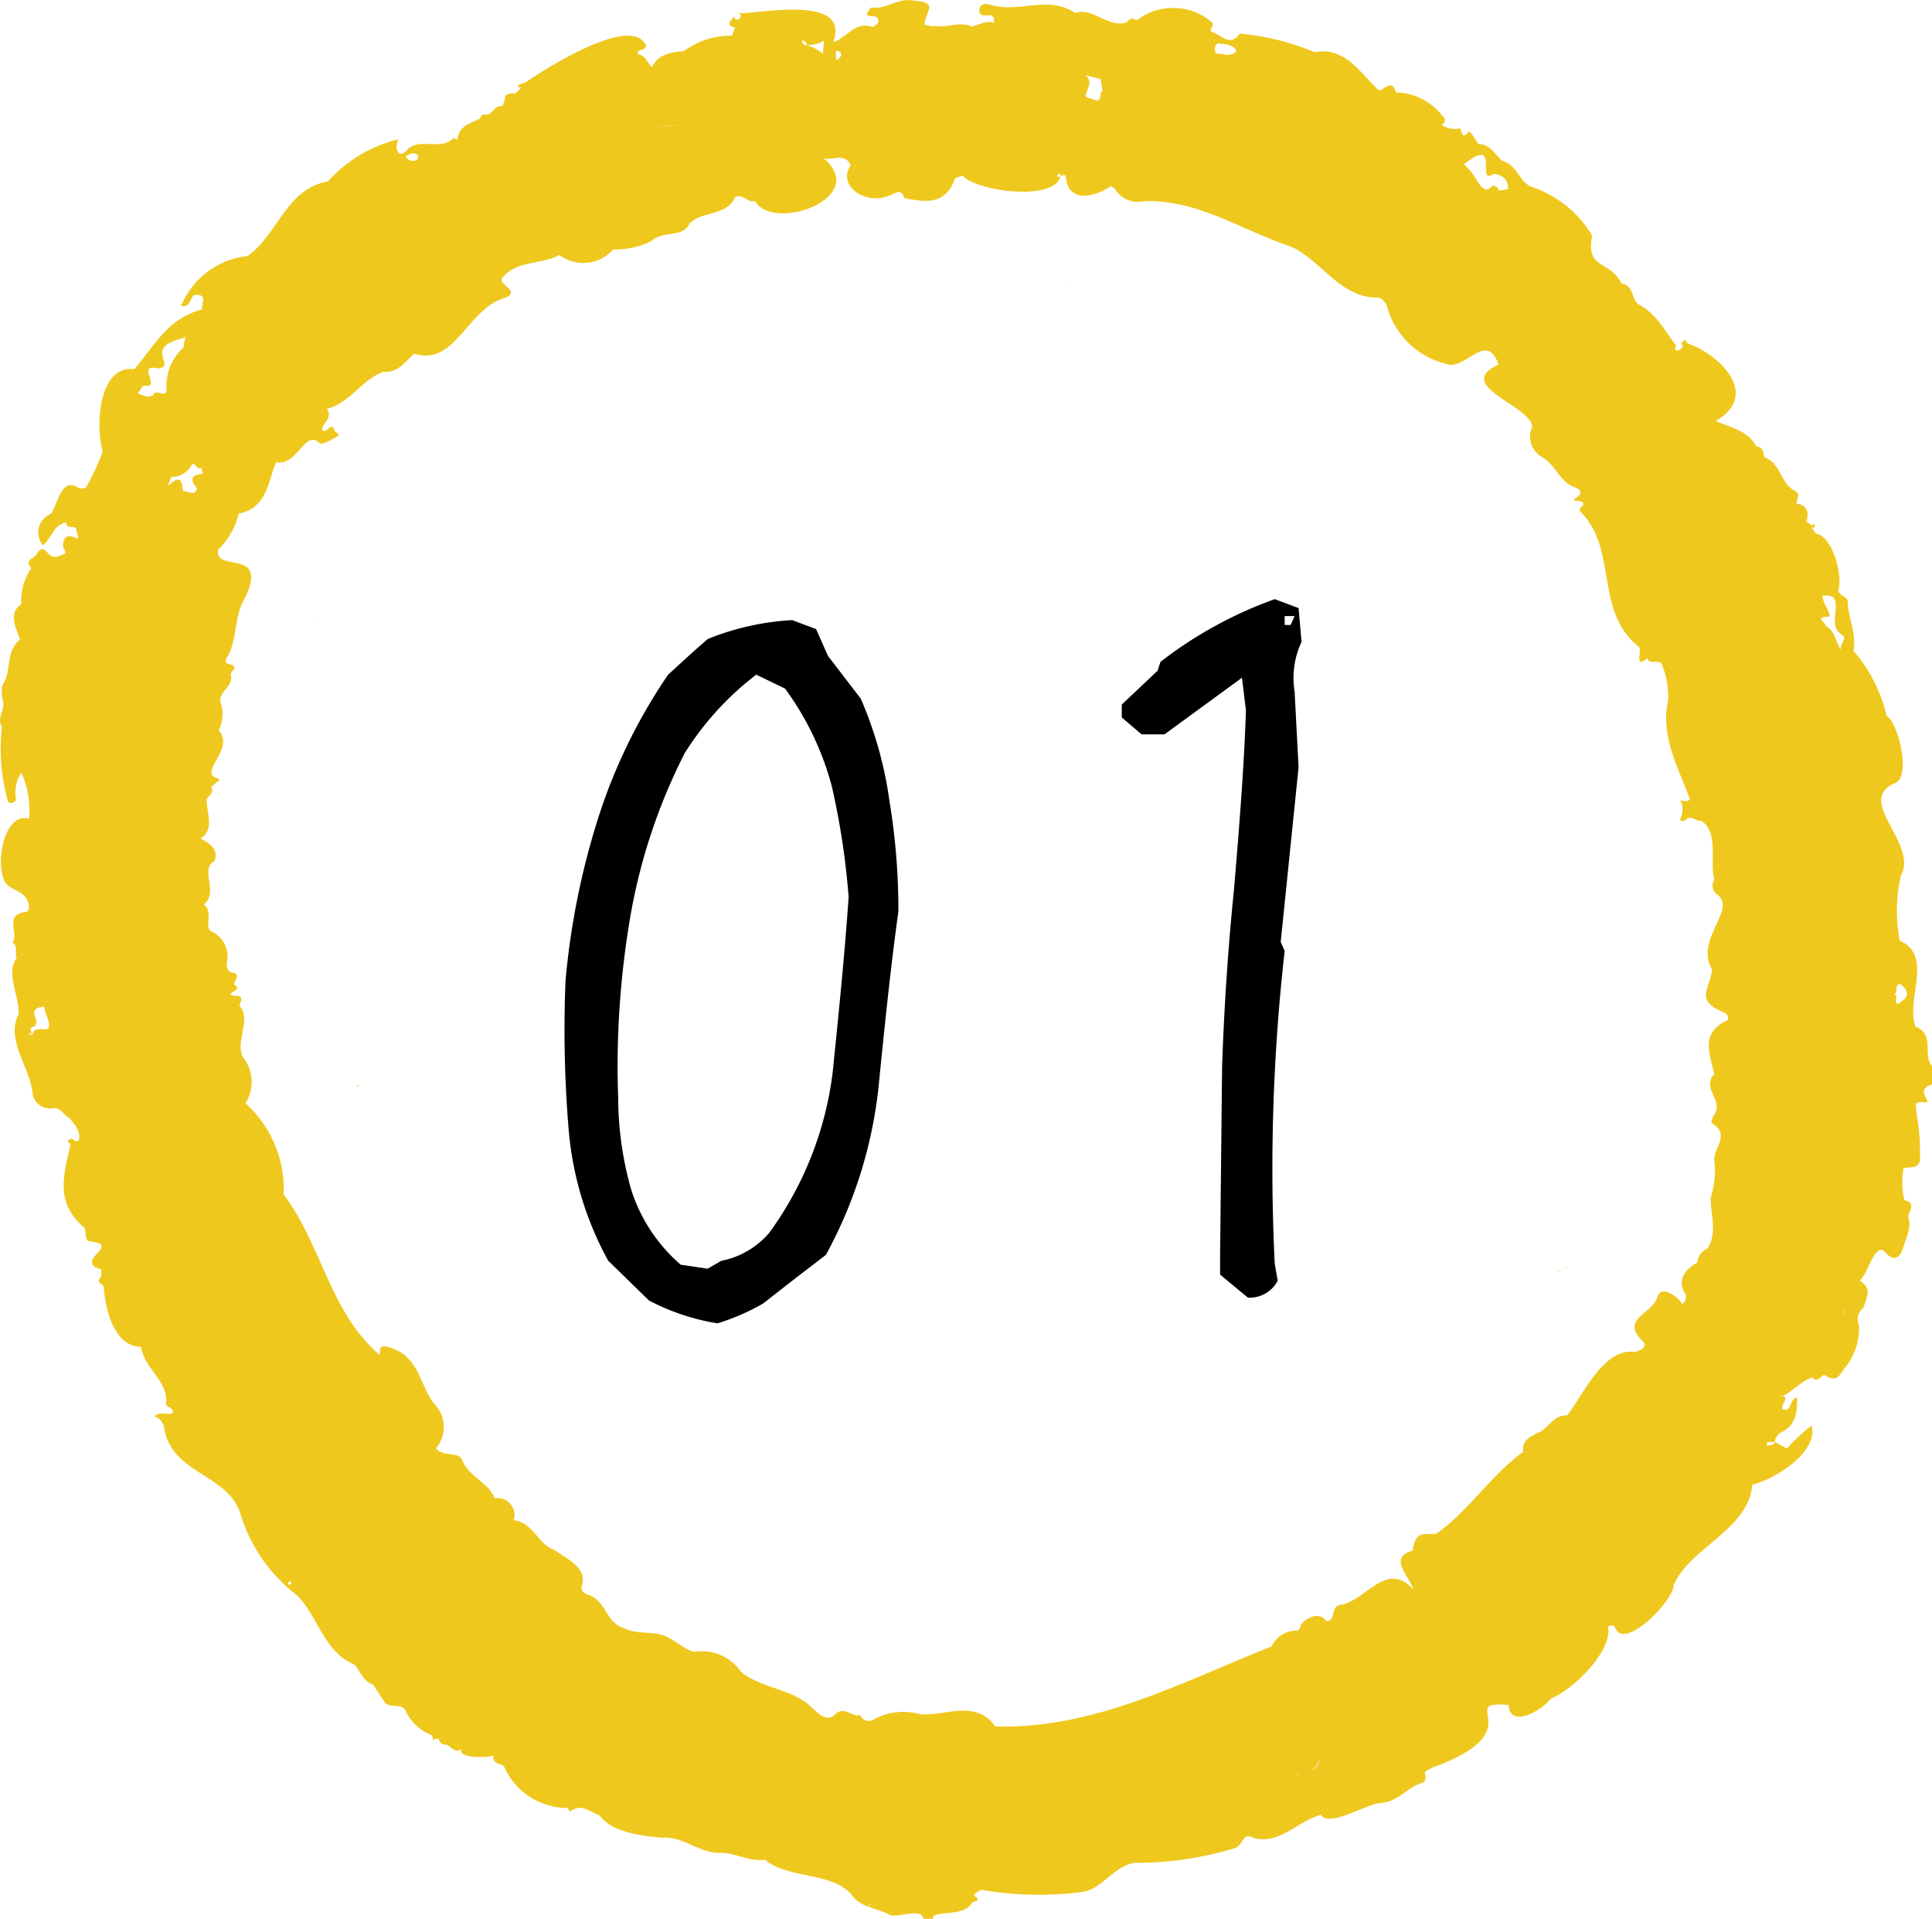 <svg id="グループ_7321" data-name="グループ 7321" xmlns="http://www.w3.org/2000/svg" xmlns:xlink="http://www.w3.org/1999/xlink" width="87.526" height="86.924" viewBox="0 0 87.526 86.924">
  <defs>
    <clipPath id="clip-path">
      <rect id="長方形_431" data-name="長方形 431" width="87.526" height="86.924" fill="#efc81e"/>
    </clipPath>
  </defs>
  <path id="パス_10521" data-name="パス 10521" d="M9.54.765a9.963,9.963,0,0,0,2.07-.9L13.1-1.3l1.35-1.035a20.318,20.318,0,0,0,2.385-7.6c.27-2.7.54-5.355.9-7.965a30.337,30.337,0,0,0-.405-5,17.7,17.7,0,0,0-1.3-4.635l-1.485-1.935-.54-1.215-1.08-.405a11.863,11.863,0,0,0-3.825.855c-.63.54-1.26,1.125-1.8,1.62A24.939,24.939,0,0,0,4.095-22a34.452,34.452,0,0,0-1.44,7.245A54.284,54.284,0,0,0,2.79-8.1a14.892,14.892,0,0,0,1.8,6.03L6.435-.27A10.1,10.1,0,0,0,9.54.765ZM9.09-1.71,7.875-1.89a7.475,7.475,0,0,1-2.25-3.42A15.332,15.332,0,0,1,5.04-9.45a40.205,40.205,0,0,1,.54-8.145,26.051,26.051,0,0,1,2.475-7.47,13.517,13.517,0,0,1,3.24-3.555l1.305.63a13.284,13.284,0,0,1,2.115,4.41,33.83,33.83,0,0,1,.765,5.04c-.18,2.61-.45,5.265-.72,7.92a15.566,15.566,0,0,1-2.88,7.29A3.8,3.8,0,0,1,9.72-2.07ZM33.57-.4a1.432,1.432,0,0,0,1.35-.765l-.135-.765a87.664,87.664,0,0,1,.45-14.175l-.18-.405.81-7.92-.18-3.42A3.841,3.841,0,0,1,36-30.105l-.135-1.53-1.08-.405A18.689,18.689,0,0,0,29.61-29.2l-.135.405-1.62,1.53v.585l.9.765H29.79l3.51-2.565L33.48-27c-.09,2.7-.315,5.4-.54,8.1-.27,2.655-.45,5.355-.54,8.055l-.09,8.46v.945ZM35.505-30.87h-.27v-.405h.45Z" transform="translate(22.965 59.182)"/>
  <g id="グループ_777" data-name="グループ 777">
    <g id="グループ_777-2" data-name="グループ 777" clip-path="url(#clip-path)">
      <path id="パス_6561" data-name="パス 6561" d="M87.526,49.121V48.29c-.44-.522.144-1.425-.753-1.79-.433-1.233.824-3.214-.705-3.885a7.036,7.036,0,0,1,.053-2.964c.793-1.427-2.091-3.375-.293-4.166.772-.253.2-2.688-.361-3.071a6.855,6.855,0,0,0-1.5-2.934c.154-.773-.248-1.489-.261-2.248,0-.228-.511-.259-.4-.582.143-.695-.287-2.349-1.041-2.477l-.177-.266c.127-.005.177-.055.11-.172l-.1.073-.268-.181c.13-.412.07-.73-.453-.819.033-.191.2-.435-.042-.555-.695-.36-.654-1.281-1.4-1.536-.056-.214-.051-.481-.363-.484-.377-.726-1.165-.867-1.846-1.161,2.1-1.222.088-3.07-1.3-3.525-.059-.184-.131-.178-.26.019.269.2-.449.549-.23.086-.54-.678-.868-1.431-1.713-1.864-.325-.263-.2-.851-.758-.944-.537-1.07-1.643-.632-1.331-2.164a5.054,5.054,0,0,0-2.777-2.225c-.559-.259-.638-1-1.291-1.162-.336-.276-.508-.739-1.074-.771-.071,0-.221-.42-.447-.571-.344.474-.318-.148-.428-.13a1.041,1.041,0,0,1-.811-.174c.305-.144.064-.384,0-.446a2.707,2.707,0,0,0-2.06-1.012c-.19-.627-.5-.15-.767-.084-.826-.74-1.511-2.009-2.923-1.742a11.389,11.389,0,0,0-3.386-.841c-.444.614-.828.075-1.218-.054-.277-.092.083-.266-.027-.444A2.715,2.715,0,0,0,51.483.93c-.26-.241-.382.1-.537.11-.814.165-1.446-.713-2.237-.452C47.5-.237,46.124.611,44.88.217c-.23-.062-.461-.07-.51.208-.06.575.757-.063.656.6-.365-.106-.668.1-1,.175-.569-.251-1.148.089-1.718-.033l-.022.035-.412-.082c.121-.762.647-.991-.532-1.1-.7-.112-1.214.426-1.876.318-.613.709.493.092.3.725-.082.055-.188.172-.243.154-.827-.272-1.121.5-1.775.686h0C38.521-.242,34.582.6,33.38.609c.478.033-.12.537-.108.1-.05.184-.5.382.021.547l-.128.361a3.569,3.569,0,0,0-2.183.7c-.583.054-1.153.133-1.446.713-.233-.165-.265-.53-.628-.566-.123-.3.5-.133.328-.469C28.5.7,24.707,3.114,23.825,3.72c-.127.072-.306.058-.382.21l.17.043-.252.251c-.23.021-.513-.028-.5.328-.032.084-.063.168-.1.252-.353-.052-.426.345-.714.4a.2.2,0,0,0-.289.157c-.476.234-.994.365-1.033.97-.064-.026-.171-.09-.187-.074-.565.575-1.44-.014-2.046.478-.383.511-.677.073-.438-.427a6.269,6.269,0,0,0-3.2,1.912c-1.9.337-2.235,2.373-3.635,3.377a3.689,3.689,0,0,0-3.016,2.264c.491.1.385-.51.679-.509.544,0,.227.419.275.661-1.6.435-2.149,1.649-3.067,2.705-1.633-.184-1.774,2.57-1.438,3.739a10.973,10.973,0,0,1-.77,1.649l-.291.02c-.834-.621-1,.844-1.294,1.154A.906.906,0,0,0,1.946,24.7c.4-.316.463-.919,1.054-1.038-.008.315.32.139.439.269.005.151.146.358.062.474-.422-.227-.635-.125-.646.348,0,.126.265.339-.051.37-.7.426-.67-.629-1.112-.081-.041.247-.666.29-.268.689a2.6,2.6,0,0,0-.46,1.642c-.629.4-.2,1.157-.058,1.6-.66.522-.378,1.354-.739,1.96-.152.255-.059.482-.067.723.223.421-.292.835-.017,1.257a9.059,9.059,0,0,0,.255,3.318.157.157,0,0,0,.209.132c.139-.035.2-.109.164-.248a1.607,1.607,0,0,1,.255-1.114,4.086,4.086,0,0,1,.348,2.084c-1.257-.364-1.662,2.683-.861,3.09.309.215.662.258.821.7.083.23.009.421-.063.427-1.089.11-.319.982-.654,1.39.3.173.072.487.209.7-.537.643.124,1.749.08,2.552-.624,1.15.565,2.464.642,3.682a.823.823,0,0,0,.937.579c.365-.03.458.337.727.446.228.3.522.58.417,1.006l-.137.069a.053.053,0,0,0-.059-.052h0c-.149-.206-.468.05-.173.142-.306,1.359-.714,2.62.546,3.737.275.2-.035.67.41.7.538.041.558.219.207.569-.3.3-.279.56.206.669a.076.076,0,0,0,.031.084.094.094,0,0,0,0,.116c-.005.045-.011.091-.017.137-.209.2-.064.312.111.42.068,1.015.441,2.741,1.7,2.768.127.967,1.235,1.541,1.13,2.561-.035.18.358.165.3.426-.246.136-.574-.1-.827.16a.633.633,0,0,1,.435.5c.339,2.163,2.979,2.088,3.485,4a7.3,7.3,0,0,0,2.551,3.614c.959.992,1.217,2.569,2.6,3.138.265.31.379.745.835.9l.534.811c.243.279.729,0,.932.36a2.165,2.165,0,0,0,1.209,1.127c.012.084.039.166.059.249l.073-.1.153,0c.045.147.117.267.306.267.262.027.409.437.75.2-.261.433,1.215.407,1.445.294-.112.424.447.365.481.522A3.132,3.132,0,0,0,25.717,81.9l.1.174c.511-.423.908.019,1.345.158.532.762,1.867.933,2.838,1.017.9-.084,1.695.691,2.574.686.71-.031,1.327.416,2.078.309,1.084.888,2.947.536,3.9,1.551.406.626,1.141.618,1.7.922.257.242,1.518-.356,1.588.211h.44c-.159-.432,1.424-.044,1.746-.731.061-.066.5-.083.1-.325-.028-.017.259-.342.466-.239a15.37,15.37,0,0,0,4.533.061c.848-.193,1.35-1.159,2.275-1.308a15.254,15.254,0,0,0,4.551-.668c.4-.132.312-.75.847-.459,1.162.323,2.028-.784,3.05-1.05.338.6,2.054-.489,2.724-.541.756-.035,1.17-.705,1.851-.9.185-.052.185-.3.115-.493a2.4,2.4,0,0,1,.362-.2l.034-.05.026.021c4.533-1.663.912-3.029,3.385-2.809.062,1.111,1.572.2,1.907-.286,1-.4,2.807-2.14,2.6-3.271-.008-.022.261-.092.305.023.4,1.154,2.679-1.217,2.664-1.89.7-1.68,3.434-2.554,3.562-4.56,1.08-.247,3.021-1.518,2.684-2.676a9.215,9.215,0,0,0-1.119,1.044l-.524-.3a.376.376,0,0,1-.379.155c0-.05.007-.1.011-.149l.365-.009,0,0,0,0-.017-.006a.573.573,0,0,1,.314-.441c.693-.35.69-.945.7-1.566-.349.076-.255.622-.583.546-.351-.032.41-.689-.2-.594a.176.176,0,0,1,.132-.018c.48-.232.813-.672,1.338-.841.264.32.422-.208.593-.089.58.4.687-.152.92-.393a2.852,2.852,0,0,0,.6-1.9.627.627,0,0,1,.193-.764c.147-.436.424-.887-.157-1.24.368-.279.7-1.846,1.175-1.261.362.408.644.235.776-.189.139-.448.395-.97.261-1.354-.1-.28.442-.715-.192-.836a3.58,3.58,0,0,1-.034-1.472c.452-.015.8-.009.743-.554a10.222,10.222,0,0,0-.153-1.892c.026-.23-.235-.626.369-.511.407,0-.512-.57.328-.815M2.068,39.871h0l-.051-.109.051.109m-.355,3.9a3.473,3.473,0,0,1-.307.371,3.473,3.473,0,0,0,.307-.371m-.312.376h0a1.323,1.323,0,0,1-.409-.305,1.323,1.323,0,0,0,.409.305m-.088,2.73.024-.1c.046.027.093.055.14.084l-.164.012m.6-.255c-.2.01-.4-.019-.426.243h0c-.058-.109-.195-.263-.019-.328.541-.195-.42-.846.527-.93A.868.868,0,0,1,2,45.474c-.087.351.607,1.251-.085,1.148m.351-18.745h0a.562.562,0,0,0,.06.1.593.593,0,0,1-.061-.1m.57-1.483h0a2.11,2.11,0,0,1,.612.3,2.11,2.11,0,0,0-.612-.3m.62,18.01A.4.4,0,0,1,3.4,44.39.4.4,0,0,0,3.453,44.4Zm5.339-29.33h0c.019.219.074.461-.044.593.117-.132.062-.374.044-.593m-.4-.132a.145.145,0,0,0-.059.157.145.145,0,0,1,.059-.157M5.9,19.248,6,19.171a.672.672,0,0,0-.273.468.744.744,0,0,1,.179-.392M5.654,50.931a1.588,1.588,0,0,1,.131-.768,1.589,1.589,0,0,0-.131.768m.1-24.291c-.043-.057-.146-.071-.216-.1.01-.043.021-.087.033-.13-.012.043-.023.087-.033.13.07.034.173.048.216.1M4.673,24.731a7.489,7.489,0,0,0-.325,1.805c.392.473.714.453.958-.121a1.74,1.74,0,0,1,.251-1.243,1.739,1.739,0,0,0-.25,1.243c-.245.573-.567.593-.959.12a7.489,7.489,0,0,1,.325-1.805m.65,3.492A.6.6,0,0,1,5.2,27.96a.81.81,0,0,1-.574.346A.809.809,0,0,0,5.2,27.96a.6.6,0,0,0,.121.263M3.73,23.768Zm-.088,3.626-.026.028.026-.028h0Zm.075,0h0a.732.732,0,0,0,.2-.5.732.732,0,0,1-.2.5M4,24.154c.034-.092-.038-.213-.256-.376.219.163.29.284.256.376m.016,2.426.053-.059-.053.059m-.1-4.172q.008.277.017.554c-.225.16-.183.376-.179.6,0-.222-.046-.438.179-.6q-.009-.277-.017-.554c.187-.06.37-.133.557-.191-.187.058-.37.132-.557.191m.739,24.206-.076-.1.076.1m-.177-1.236c-.128.111-.354.3-.3.443-.052-.141.174-.332.3-.443h0l.284-.151-.283.151m.647,7.361c-.108-.094-.064-.124,0-.144-.068.02-.112.05,0,.144l.064.207-.065-.207m-.036-7.923A.883.883,0,0,0,4.9,44.8a.753.753,0,0,1,.365.09l.106-.226A2.4,2.4,0,0,0,5.2,45.1c.022-.071.045-.141.067-.212l-.181-.074M5.5,53.027l-.243,0,.243,0a.321.321,0,0,0,.058.1.321.321,0,0,1-.058-.1m.449-1.276c0-.041,0-.082,0-.123a.659.659,0,0,1-.392-.23.659.659,0,0,0,.392.23c0,.041,0,.082,0,.123Zm.186-7.724a.467.467,0,0,0-.184-.219.691.691,0,0,1,.255.369.292.292,0,0,0-.071-.15m.395-26.558c.837.167-.408-1.024.636-.779.866-.091-.679-.9,1.032-1.347.078-.041.187-.028.206-.142h0l-.1.554a2.317,2.317,0,0,0-.753,1.955c-.115.317-.523-.145-.625.21l-.24.054-.445-.146c.1-.126.2-.365.287-.358m1.9,1.029a.48.48,0,0,1-.227.193.744.744,0,0,1-.232.559.744.744,0,0,0,.232-.559.48.48,0,0,0,.227-.193m-1.6,23.837a.914.914,0,0,0-.493.018A.914.914,0,0,1,6.827,42.335Zm.06-22.6.255.073-.255-.073m.723,2.283.138-.412a1.033,1.033,0,0,0,.9-.489c.163-.309.276.239.463.058l.079.284c-.585.048-.574.306-.263.669.214.205.676.163.975.272-.3-.108-.761-.067-.975-.272-.122.407-.431.061-.634.14-.05-.392-.057-.857-.68-.251m.676,13.7a.988.988,0,0,1,.738.372c.247-.029.508-.122.752-.14-.244.018-.5.111-.752.14a.987.987,0,0,0-.738-.373m2.048,1.024A2.682,2.682,0,0,0,9.7,36.5a2.682,2.682,0,0,1,.634.238.713.713,0,0,0,.222.3.713.713,0,0,1-.222-.3m.417-13.824-.26.042.26-.042a.282.282,0,0,1,.016-.069.282.282,0,0,0-.016.069m.443-.2c0-.038,0-.076-.005-.114,0,.038,0,.076.005.114m.616,21.7h0c-.087-.466-.131-.7-.021-.778-.11.081-.066.312.021.778Zm.15-2.063-.017-.016Zm.132-20.651-.229.5.229-.5a1.081,1.081,0,0,1,.273-.122,1.081,1.081,0,0,0-.273.122m.994,50.1c-.063-.1-.042-.141.076-.163l.043.118-.119.045M72.5,29.543h0c-.114.026-.218.067-.253.159.036-.093.139-.133.253-.159M66.373,7.406c1.631-1.273.452,1.052,1.3.466.427.061.661.281.646.7l-.418.059c-.028-.157-.146-.209-.295-.223-.42.567-.711-.388-1-.664-.084-.123-.346-.318-.237-.343M60.578,2.922a1.331,1.331,0,0,0-.082.223,1.331,1.331,0,0,1,.082-.223m-5.255-.93c.581-.015,1.069.46.189.5-.127-.132-.478.084-.472-.248,0-.112.036-.355.283-.254m-1.931.472h0a.568.568,0,0,1-.2.084.561.561,0,0,0,.2-.085M50.34,7.016l.015-.134-.015.134a5.233,5.233,0,0,0,1.1.367,5.205,5.205,0,0,1-1.1-.367m.127.7Zm.466-4.608q.009-.346.018-.692l.212-.115-.212.116q-.009.346-.018.691M50.9,2.021a.876.876,0,0,1,.418-.369.876.876,0,0,0-.418.369.629.629,0,0,1-.385-.084.629.629,0,0,0,.385.084m-.707,3.026c.057-.032.182.007.3.034-.114-.026-.239-.066-.3-.034A.273.273,0,0,0,50,4.991a.271.271,0,0,1,.194.057m-.462,4.884a.45.45,0,0,1,.3-.135.45.45,0,0,0-.3.135m-.36-.03a.611.611,0,0,1,.359.008.611.611,0,0,0-.359-.008m.221,3.144c-.057.032-.118.06-.177.088.058-.027.119-.056.177-.088m-.291-9.6c.188.043.376.086.561.137q.042.268.084.536c-.152.114-.028.352-.225.445l-.532-.172c-.013-.331.4-.676-.038-.993Zm-.027-.247h0l-.167.1.167-.1m-.562,4.763.289-.1c0,.054.005.108.008.162,0-.054-.005-.108-.008-.162l-.289.1a.75.75,0,0,1-.268.189.75.75,0,0,0,.268-.189M48.439,13.2c.251.067.509.217.747.12-.238.1-.5-.054-.747-.12q0-.311-.008-.621,0,.311.008.621m-.555-.951h0l-.073.054.073-.054m-5.2-10.346a2.081,2.081,0,0,1,.521.453A2.091,2.091,0,0,0,42.682,1.906ZM42.7,2l.011.049a.525.525,0,0,0-.024.124.525.525,0,0,1,.024-.124L42.7,2M42.13,3.147h0a1.7,1.7,0,0,0-.329.459,1.7,1.7,0,0,1,.329-.459M39.207,8.5a.742.742,0,0,0-.453.05.259.259,0,0,0-.258-.081.259.259,0,0,1,.258.081.742.742,0,0,1,.453-.05M38.314,2.18a.123.123,0,0,1,0,.077c.1.052.267.085.285.161-.019-.076-.184-.109-.285-.16a.125.125,0,0,0,0-.077m-.436.112c.321.035.284.3.016.421a1.418,1.418,0,0,1-.016-.421m-1.516-.469a.274.274,0,0,1,.2.218,1.457,1.457,0,0,0,.771-.2c-.021.225-.038.406-.055.587a2.516,2.516,0,0,0-.714-.386l0,0H36.55l.013.008L36.4,2.023l-.073-.183.034-.018c-.1-.216-.15-.476-.246-.7.1.222.141.481.246.7M35.4.637c-.046.146-.083.265-.118.358.035-.093.072-.212.118-.358M34.069,3.426l.285.015c0,.043.007.086.011.129,0-.043-.008-.085-.011-.128l-.285-.015c0-.047,0-.094-.005-.141,0,.047,0,.094.005.141M34,3.846a1.345,1.345,0,0,0,.126.908A1.342,1.342,0,0,1,34,3.846m-.446-2.712-.027.032-.012-.039Zm.067,4.38h0a.963.963,0,0,1-.135-.022.9.9,0,0,0,.135.022m-1.387-3.05h0a.545.545,0,0,0-.217-.162.545.545,0,0,1,.217.162m-.819,8.03a1.828,1.828,0,0,1-.718,0,1.828,1.828,0,0,0,.718,0m-2.144-4.7,1.569-.152a18.767,18.767,0,0,1-2.223.153h.653m1.288,2.353L30.59,8.1l-.027.051-.09,0,.09,0m-1.127,2.571c.072-.191-.044-.476.117-.622l-.047-.043c.066.069.18.081.237.15a.447.447,0,0,0-.189-.106c-.162.146-.046.431-.118.622m-.337-.275h0l-.6.042.6-.042m-.873-6.485h0a3.148,3.148,0,0,0-.369.233,3.148,3.148,0,0,1,.369-.233M28.533,5.8h.044a8.082,8.082,0,0,0-.795.248l.751-.249m-.263,4.837a.618.618,0,0,0-.069.252.085.085,0,0,1-.088-.023.085.085,0,0,0,.088.023.618.618,0,0,1,.069-.252M27.209,5.661h0l-.025-.279q.012.14.025.279m-3.551-.875a.564.564,0,0,1,.154-.25.564.564,0,0,0-.154.25c-.111,0-.222.02-.333.034.111-.014.222-.03.333-.034m.2.461-.189-.005a1.173,1.173,0,0,1-.243.261,1.173,1.173,0,0,0,.243-.261l.189.005m-1.933.677.061.014c-.022,0-.045-.012-.068-.015h.007m-3,1.109c.1.347-.424.318-.542.057.173-.108.344-.231.542-.057m-2.94,18.414.04-.068-.04.068-1,.552,1-.552m-.153,3.561a3.174,3.174,0,0,0-.943-.483h0a3.186,3.186,0,0,1,.943.484m-1.724,8.447h0a.646.646,0,0,1-.292-.146.651.651,0,0,0,.292.146m.06-9.225c.136,0,.27,0,.406,0-.135,0-.271.006-.406,0m2.058,21c-.05-.011-.072-.022-.04-.073l.057.021-.018.052M37.446,81.635a.626.626,0,0,0-.134-.134.626.626,0,0,1,.134.134.493.493,0,0,0,.122.011.493.493,0,0,1-.122-.011m.568.01-.066.078c.081-.077.142-.266.218-.258-.052,0-.1.065-.152.18m.468.305.086.012a.419.419,0,0,0,.035.121.419.419,0,0,1-.035-.121l-.086-.012m.108,1.362.016.01.454.011-.454-.011-.016-.01m.34.275a.31.31,0,0,1-.109.038h0a.3.3,0,0,0,.109-.037m-.057.3a.958.958,0,0,0-.188.057.952.952,0,0,1,.188-.057.958.958,0,0,0-.037-.191l.011.019a1.033,1.033,0,0,0,.436.744,1.112,1.112,0,0,1-.411-.571m.531,2.442c-.045-.031-.044-.049,0-.077l.039.04-.041.037m.074-4.03c.022-.116,0-.252.019-.368h0c-.017.116,0,.253-.019.368m5.373.022c-.039-.015-.089-.05-.115-.038C44.761,82.272,44.811,82.308,44.85,82.322ZM55,73.935a1.717,1.717,0,0,1-.11-.141A1.717,1.717,0,0,0,55,73.935Zm.59,1.914a.955.955,0,0,0-.117.056.38.38,0,0,1,.379,0,.748.748,0,0,0-.261-.054m.139-.177a.643.643,0,0,0-.143.031.643.643,0,0,1,.143-.031l.13-.1-.13.1m-.173-1.584a.914.914,0,0,0,.036.235.914.914,0,0,1-.036-.235m.089.785.089.137-.089-.137m.1.141h0c.131-.084.186-.153.194-.215-.009.061-.064.131-.194.215m-.147-.689h0a1.748,1.748,0,0,1,.374.128,1.774,1.774,0,0,0-.374-.128m.289-1.524h0a.4.4,0,0,1,.181.206.4.4,0,0,0-.181-.206m.732,3.32a.7.7,0,0,1-.4-.054A.7.7,0,0,0,56.621,76.121Zm.07-.205a1.2,1.2,0,0,0,.189-.181,1.184,1.184,0,0,1-.189.181m.817-7.242a.71.71,0,0,1,.021.211.71.71,0,0,0-.021-.211m1.778,11.615c-.269.1-.5.154-.609.029.538.333,1.463-.6.968-1.036.191.329.249.688-.359,1.008m.26-6.226c-.091.08-.185.157-.268.245.083-.088.177-.165.268-.245m-.043.682c-.213.025-.236-.284-.307-.527.072.243.094.552.307.527m3.17,6.673c-.087.06-.173.107-.254.061.133.063.427-.124.465-.239a.308.308,0,0,1-.211.178M70.687,57.57l-.249.086a6.074,6.074,0,0,0,.632-.3,1.311,1.311,0,0,0-.383.212m7.591-11.361c-1.214.574-.876,1.364-.616,2.442-.6.675.447,1.172-.011,1.86-.08.1-.142.344-.107.366.865.52.106,1.1.114,1.648a3.891,3.891,0,0,1-.151,1.7c-.042.727.331,1.626-.162,2.342a.736.736,0,0,0-.454.636c-.61.306-.942.867-.5,1.48-.031.144-.01.311-.191.387-.167-.349-.944-.844-1.1-.359-.187.824-1.808,1.032-.62,2.1.1.325-.209.332-.384.443-1.439-.258-2.388,1.975-3.1,2.866-.6-.029-.8.523-1.225.741-.386.2-.85.353-.767.913-1.463,1.05-2.447,2.653-3.934,3.71-.685.026-.936-.1-1.069.761-1.134.321-.182,1.1.034,1.765-1.206-1.343-2.138.465-3.248.679-.576.054-.208.751-.706.746-.288-.419-.862-.191-1.116.136-.1.093-.019.305-.283.3a1.212,1.212,0,0,0-1.07.713c-4.054,1.606-8.027,3.755-12.518,3.627-.913-1.265-2.292-.442-3.42-.559a2.81,2.81,0,0,0-2.1.245.4.4,0,0,1-.6-.217c-.377.161-.707-.459-1.166.008-.355.362-.823-.145-1-.311-.911-.9-2.315-.869-3.248-1.652a2.124,2.124,0,0,0-2.054-.9c-.306.007-.805-.407-1.213-.634-.64-.358-1.385-.1-2.019-.433-.839-.25-.792-1.222-1.6-1.5-.179-.044-.388-.193-.312-.426.258-.841-.713-1.21-1.236-1.616-.78-.262-.958-1.246-1.854-1.349a.77.77,0,0,0-.862-.993c-.288-.729-1.183-.981-1.481-1.747-.143-.366-.877-.124-1.178-.515a1.5,1.5,0,0,0-.095-2.036c-.648-.836-.665-2.126-1.99-2.532-.54-.165-.416.1-.474.332-2.256-1.951-2.6-4.945-4.343-7.266a5.251,5.251,0,0,0-1.727-4.131,1.809,1.809,0,0,0-.068-2.026c-.483-.64.391-1.787-.216-2.4.131-.259.193-.482-.256-.438a.757.757,0,0,0-.133-.055c-.021-.177.567-.2.134-.481.47-.83-.357-.2-.311-.934a1.256,1.256,0,0,0-.705-1.457c-.333-.175.119-.872-.327-1.214.68-.542-.206-1.647.471-1.944.207-.565-.19-.814-.63-1.039.65-.39.283-1.163.28-1.766.08-.182.362-.3.2-.558a2.429,2.429,0,0,1,.393-.325l-.066-.073c-1-.226.8-1.321.018-2.182a1.618,1.618,0,0,0,.1-1.222c-.189-.5.614-.759.447-1.3-.021-.07.119-.172.152-.27.1-.286-.505-.094-.352-.462.525-.783.312-1.9.857-2.761,1.084-2.3-1.487-1.088-1.213-2.191a3.308,3.308,0,0,0,.917-1.612c1.282-.265,1.313-1.4,1.692-2.328,1,.183,1.3-1.548,2-.845.068.069.56-.189.813-.354.115-.075-.13-.134-.16-.23-.154-.494-.39.249-.565-.054.029-.306.508-.547.206-.933,1.073-.27,1.616-1.352,2.575-1.682.685.061.975-.478,1.4-.82,1.847.6,2.423-2.1,4.132-2.535.677-.3-.316-.585-.172-.871.651-.842,1.773-.608,2.61-1.064A1.8,1.8,0,0,0,27.78,11.3a3.636,3.636,0,0,0,1.73-.378c.529-.505,1.409-.108,1.739-.807.573-.571,1.677-.32,2.058-1.187.352-.171.566.284.9.179.806,1.429,5.219-.134,3.113-1.935.4.118.958-.286,1.217.32-.63.918.671,1.845,1.786,1.353.287-.108.509-.313.642.122.964.213,1.874.31,2.283-.844.03-.085.236-.115.36-.171.529.679,4.1,1.213,4.435.052l-.179-.005L48,7.838l.071.146a.15.15,0,0,1,.21-.022c.089,1.286,1.3.964,2.068.465a.151.151,0,0,0,.125.078,1.238,1.238,0,0,0,1.365.61c2.394-.088,4.4,1.3,6.574,2.032,1.363.539,2.256,2.319,3.938,2.333.29-.01.445.249.508.482a3.685,3.685,0,0,0,2.888,2.572c.88-.078,1.635-1.429,2.146-.018-2.078.952,1.41,1.832,1.527,2.805a1.071,1.071,0,0,0,.475,1.409c.591.36.751,1.07,1.408,1.331.043.017.6.17.072.511-.341.219.486-.021.333.338-.117.059-.184.181-.112.265,1.736,1.73.6,4.532,2.681,6.153.063.331-.205.939.347.494.108.337.609-.022.686.334a3.661,3.661,0,0,1,.257,1.586c-.349,1.6.458,3.015.99,4.457-.121.2-.451.016-.433.062a.883.883,0,0,1-.012.847c-.019.03.129.163.255.031.246-.259.467.1.709.039.8.536.374,1.826.585,2.683v0l-.006,0h0a.5.5,0,0,0,.138.663c.925.645-1.035,2.041-.233,3.388-.09.907-.816,1.392.54,1.954a.283.283,0,0,1,.178.341M73.028,13.976c.034-.039,0-.121-.173-.293h0c.173.171.207.254.173.293m4.447,11.717h0l.2-.074-.2.074m.411,29.53a.447.447,0,0,1-.071.3.447.447,0,0,0,.071-.3.945.945,0,0,0,.4-.276.945.945,0,0,1-.4.276m1.135-29.79c0-.029-.007-.057-.012-.085-.3-.077-.541.12-.821.131l.114.516,0,0,0,0c-.038-.172-.076-.344-.114-.516l-.2-.051c.348.158.656-.174,1.017-.08.027.172.022.347.036.52-.008-.145-.016-.29-.024-.435m.14,36.13.034.033Zm.31,3.616a1.339,1.339,0,0,1-.073-.173A1.339,1.339,0,0,0,79.471,65.18Zm.291-39.235h0c.021.095.067.188.093.285-.026-.1-.073-.191-.093-.285m4.973,28.176.154-.291c-.06.134-.173.253-.156.408,0-.039,0-.078,0-.117M83.486,29.928h0l.1-.05-.1.05m.054,20.256c0-.022-.005-.048-.01-.068,0,.02.007.046.01.068m-.016.939a.885.885,0,0,0-.093-.056.885.885,0,0,1,.093.056m-1.689,3.364c-.023.133-.028.274-.055.4a.259.259,0,0,0-.181.2.26.26,0,0,1,.181-.2c.027-.131.032-.272.055-.4m-.4-23.5c-.067.243-.074.42.133.491-.44-.063.207-1.075-.41-.743.3-.128.3-.088.277.252m-.2,24.338.415.019-.415-.019a.506.506,0,0,0-.1-.441.506.506,0,0,1,.1.441m-.131.442a.44.44,0,0,1-.2.417.44.44,0,0,0,.2-.417m.411.862c-.11-.1-.424.042-.588,0,.164.039.478-.108.588,0-.006.1.078.2.142.287-.064-.09-.148-.184-.142-.287m.589-.313.156-.286L82.1,55.9c-.233.087-.474.152-.715.215.241-.064.481-.129.715-.215l.162.134-.156.286m.584.163-.176.231-.28.038.28-.038.176-.231.025.005Zm0-28.133c.08-.125-.526-.389.1-.41.324.042-.28-.684-.22-.953,1.219-.155.052,1.32.886,1.77.267.191-.178.446-.045.69-.269-.348-.241-.872-.721-1.1m.251,23.88c.073-.018.1-.09.072-.191a.777.777,0,0,1,.472-.476.775.775,0,0,0-.471.476c.031.1,0,.173-.072.191m.372,8.632a.781.781,0,0,1,.108-.112l-.249-.327.249.327a.781.781,0,0,0-.108.112m.982-1.64c-.264-.022-.47.171-.714.224l-.012.249-.382-.046.382.045a2.691,2.691,0,0,0-.237-1.144,4.575,4.575,0,0,1,.249.9c.244-.053.45-.246.714-.223m.08-4.313h0c.067.172,0,.357.128.524-.132-.167-.062-.352-.128-.524m-.548-1.052-.4.1.4-.1c.287.111.471.387.768.481-.3-.094-.481-.37-.769-.48m1.082.537a.44.44,0,0,1-.173.344.44.44,0,0,0,.173-.344l-.177-.029.177.029c.011.011.024.024.038.036a.469.469,0,0,1-.038-.036m.548-2.151c0-.02-.009-.041-.014-.061l.015.061h0m.453-1.048c-.146.08-.312-.041-.47-.063C85.6,51.155,85.763,51.275,85.908,51.2Zm.022-5.7a.157.157,0,0,0-.034-.106c-.056-.128.13-.359-.115-.316l.027-.016c.187-.117,0-.409.259-.493.539.387.346.678-.137.931" transform="translate(0 0)" fill="#efc81e"/>
    </g>
  </g>
</svg>
